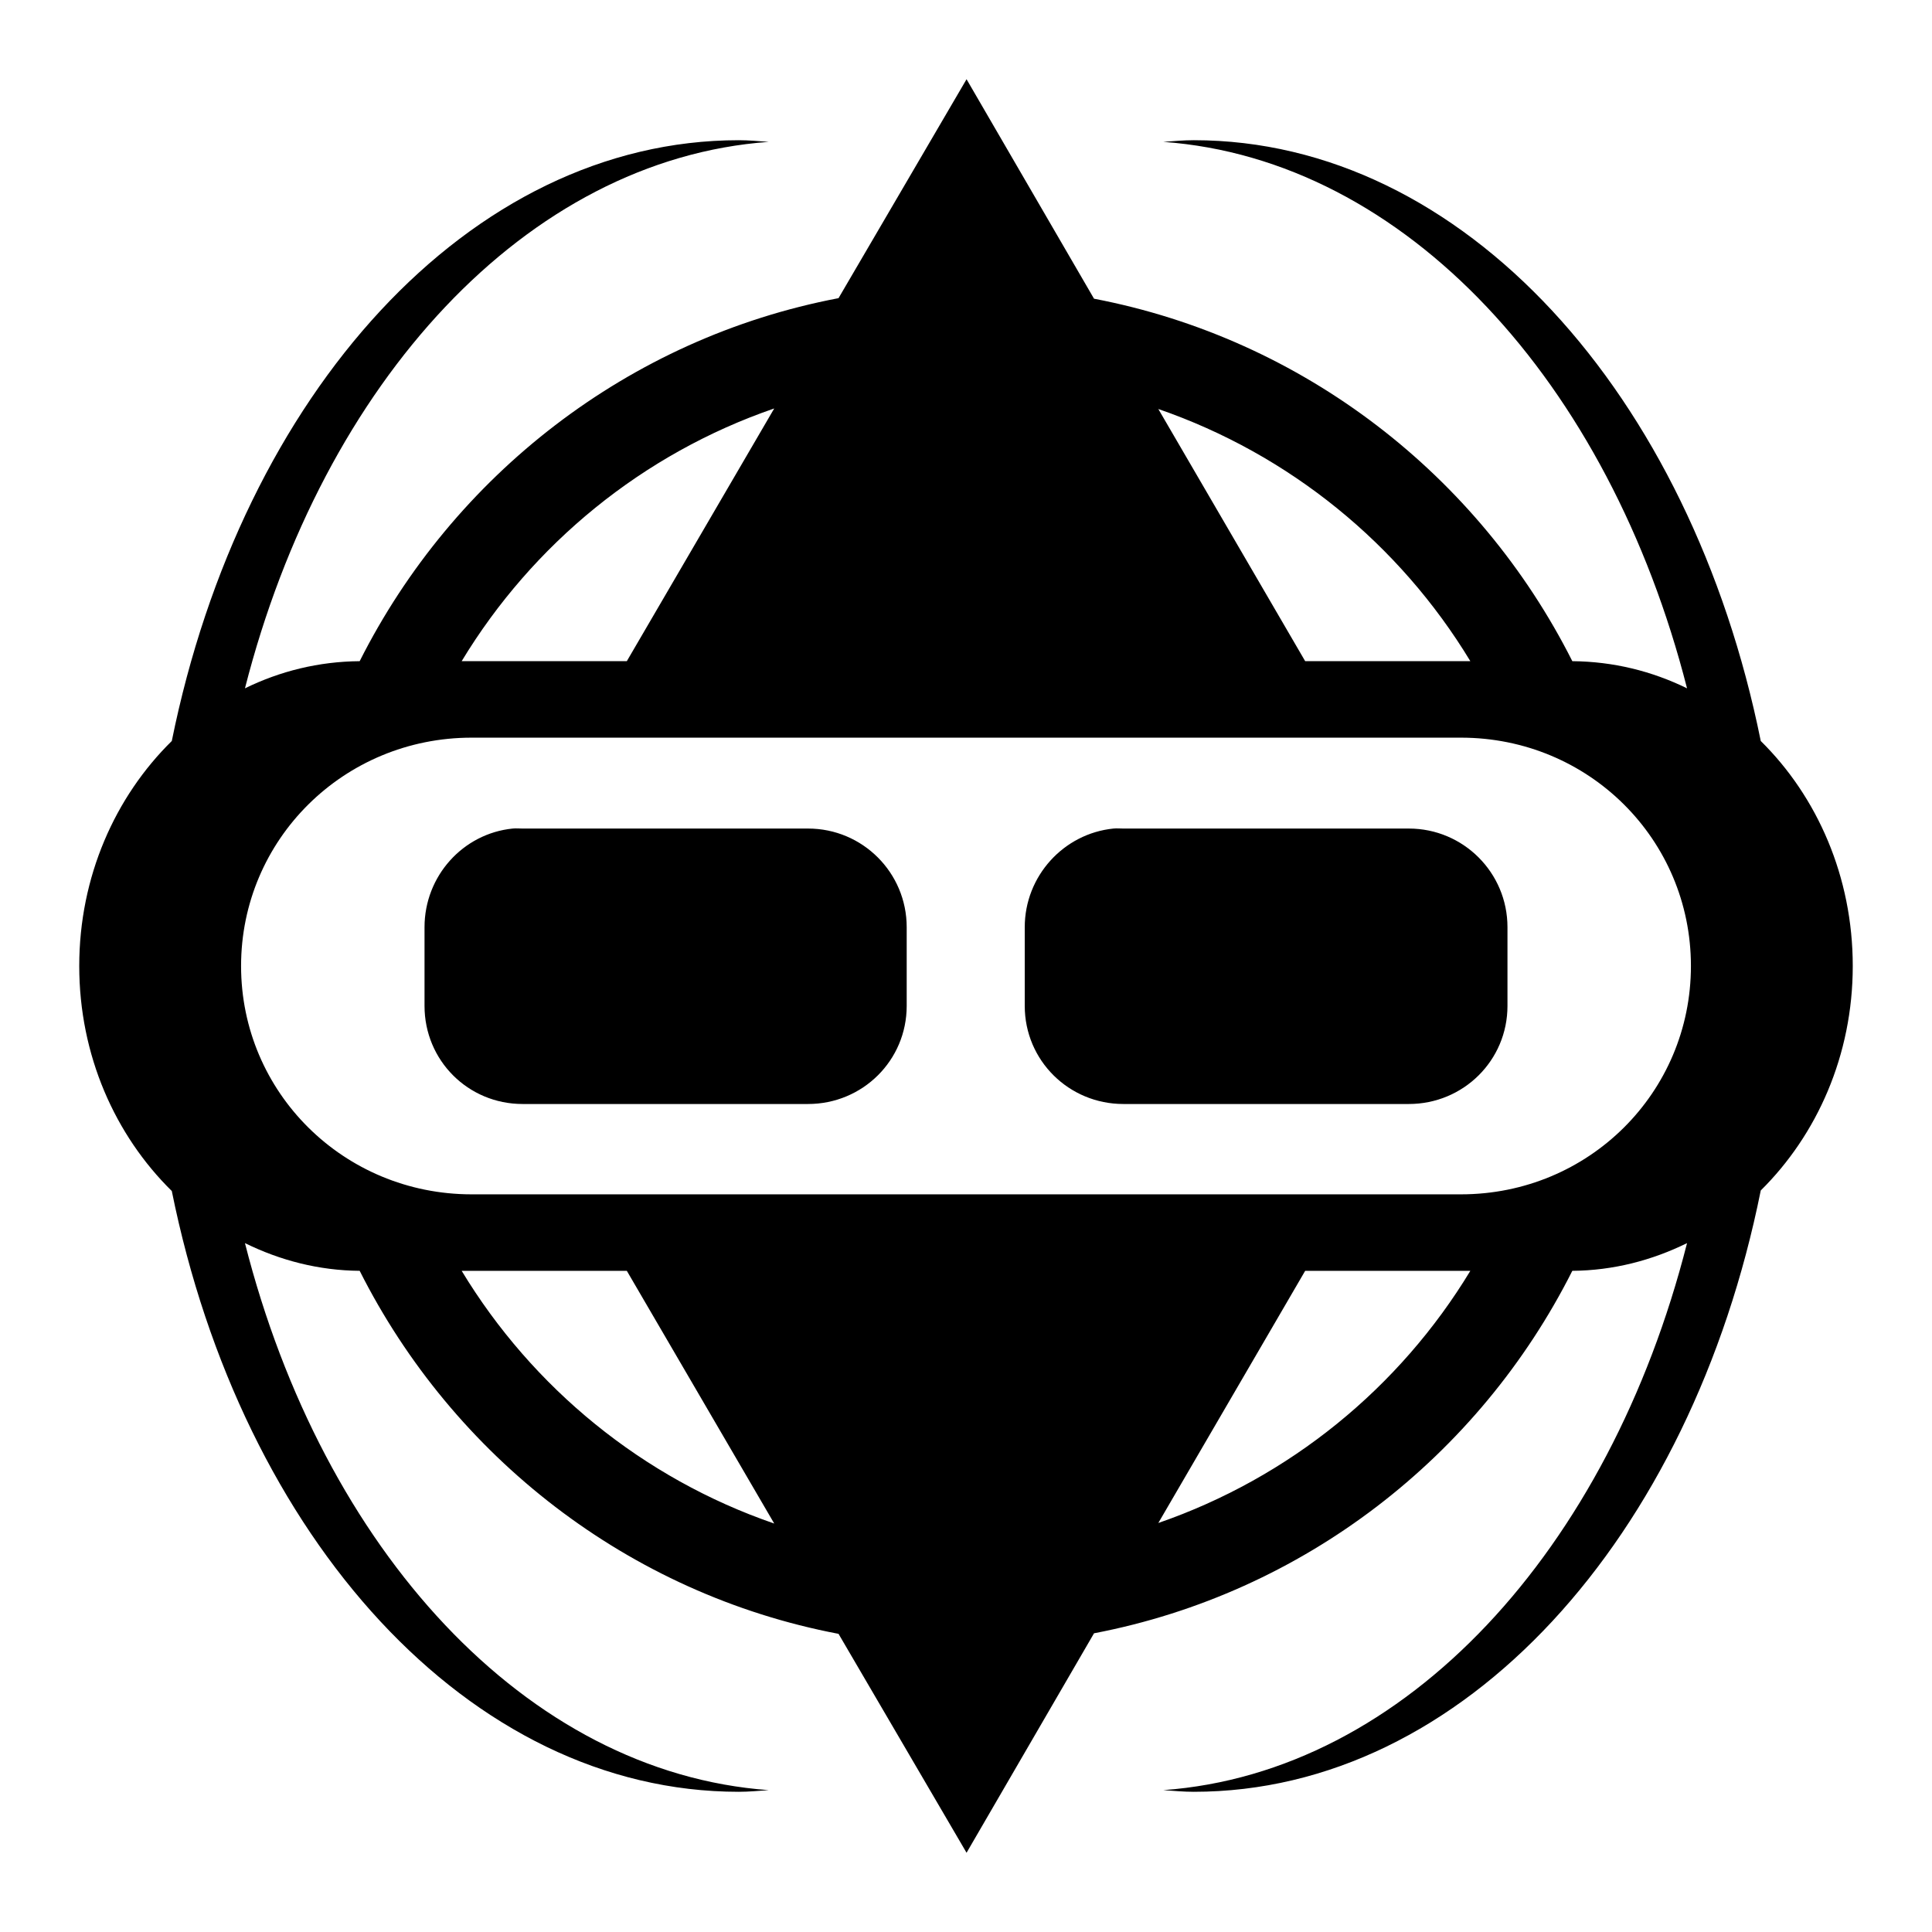 <?xml version="1.0" encoding="utf-8"?>
<!-- Generator: www.svgicons.com -->
<svg xmlns="http://www.w3.org/2000/svg" width="800" height="800" viewBox="0 0 512 512">
<path fill="currentColor" d="m256.147 21l-33.928 58.015c-55.682 10.594-102.148 47.053-126.9 96.203c-10.86.089-21.118 2.643-30.403 7.197C85.619 101.27 139.508 42.261 203.713 37.597c-2.662-.19-5.236-.44-7.932-.44c-71.462 0-131.669 67.407-150.253 159.212C30.517 211.13 21 232.309 21 256s9.517 44.869 24.528 59.631c18.55 91.84 78.754 159.213 150.253 159.213c2.696 0 5.27-.252 7.932-.44c-64.278-4.67-118.147-63.721-138.797-144.966c9.302 4.573 19.519 7.255 30.403 7.344c24.752 49.15 71.218 85.608 126.9 96.203L256.147 491l33.781-58.162c55.61-10.635 102.026-46.954 126.753-96.056c10.884-.09 21.101-2.771 30.403-7.344c-20.65 81.245-74.519 140.295-138.797 144.965c2.662.19 5.383.44 8.079.44c71.54 0 131.773-67.44 150.253-159.359C481.544 300.728 491 279.612 491 256c0-23.651-9.414-44.872-24.381-59.631c-18.546-91.812-78.787-159.213-150.253-159.213c-2.696 0-5.417.252-8.079.44c64.205 4.665 118.094 63.674 138.797 144.82c-9.285-4.555-19.544-7.109-30.403-7.198c-24.727-49.102-71.144-85.421-126.753-96.056zm-50.966 87.244l-39.069 66.974h-43.768c18.788-31.043 47.976-54.977 82.837-66.974m101.785.146c34.784 12.017 63.933 35.836 82.69 66.828h-43.769zm-181.979 87.097H387.16c33.884 0 60.954 26.992 60.954 60.512s-27.07 60.513-60.954 60.513H124.987c-33.884 0-61.1-26.993-61.1-60.513s27.216-60.512 61.1-60.512m10.87 24.087c-13.178 1.338-23.354 12.594-23.354 26.144v20.856c0 14.453 11.544 25.997 25.997 25.997h75.64c14.454 0 26.144-11.544 26.144-25.997v-20.856c0-14.453-11.69-26.144-26.143-26.144H138.5c-.903 0-1.765-.09-2.644 0m159.212 0c-13.194 1.338-23.5 12.594-23.5 26.144v20.856c0 14.453 11.69 25.997 26.143 25.997h75.641c14.453 0 26.144-11.544 26.144-25.997v-20.856c0-14.453-11.69-26.144-26.144-26.144h-75.64c-.904 0-1.765-.09-2.644 0M122.344 336.78h43.769l39.068 66.975c-34.86-11.997-64.049-35.931-82.837-66.975m223.543 0h43.77c-18.758 30.992-47.907 54.81-82.691 66.829z"/>
</svg>